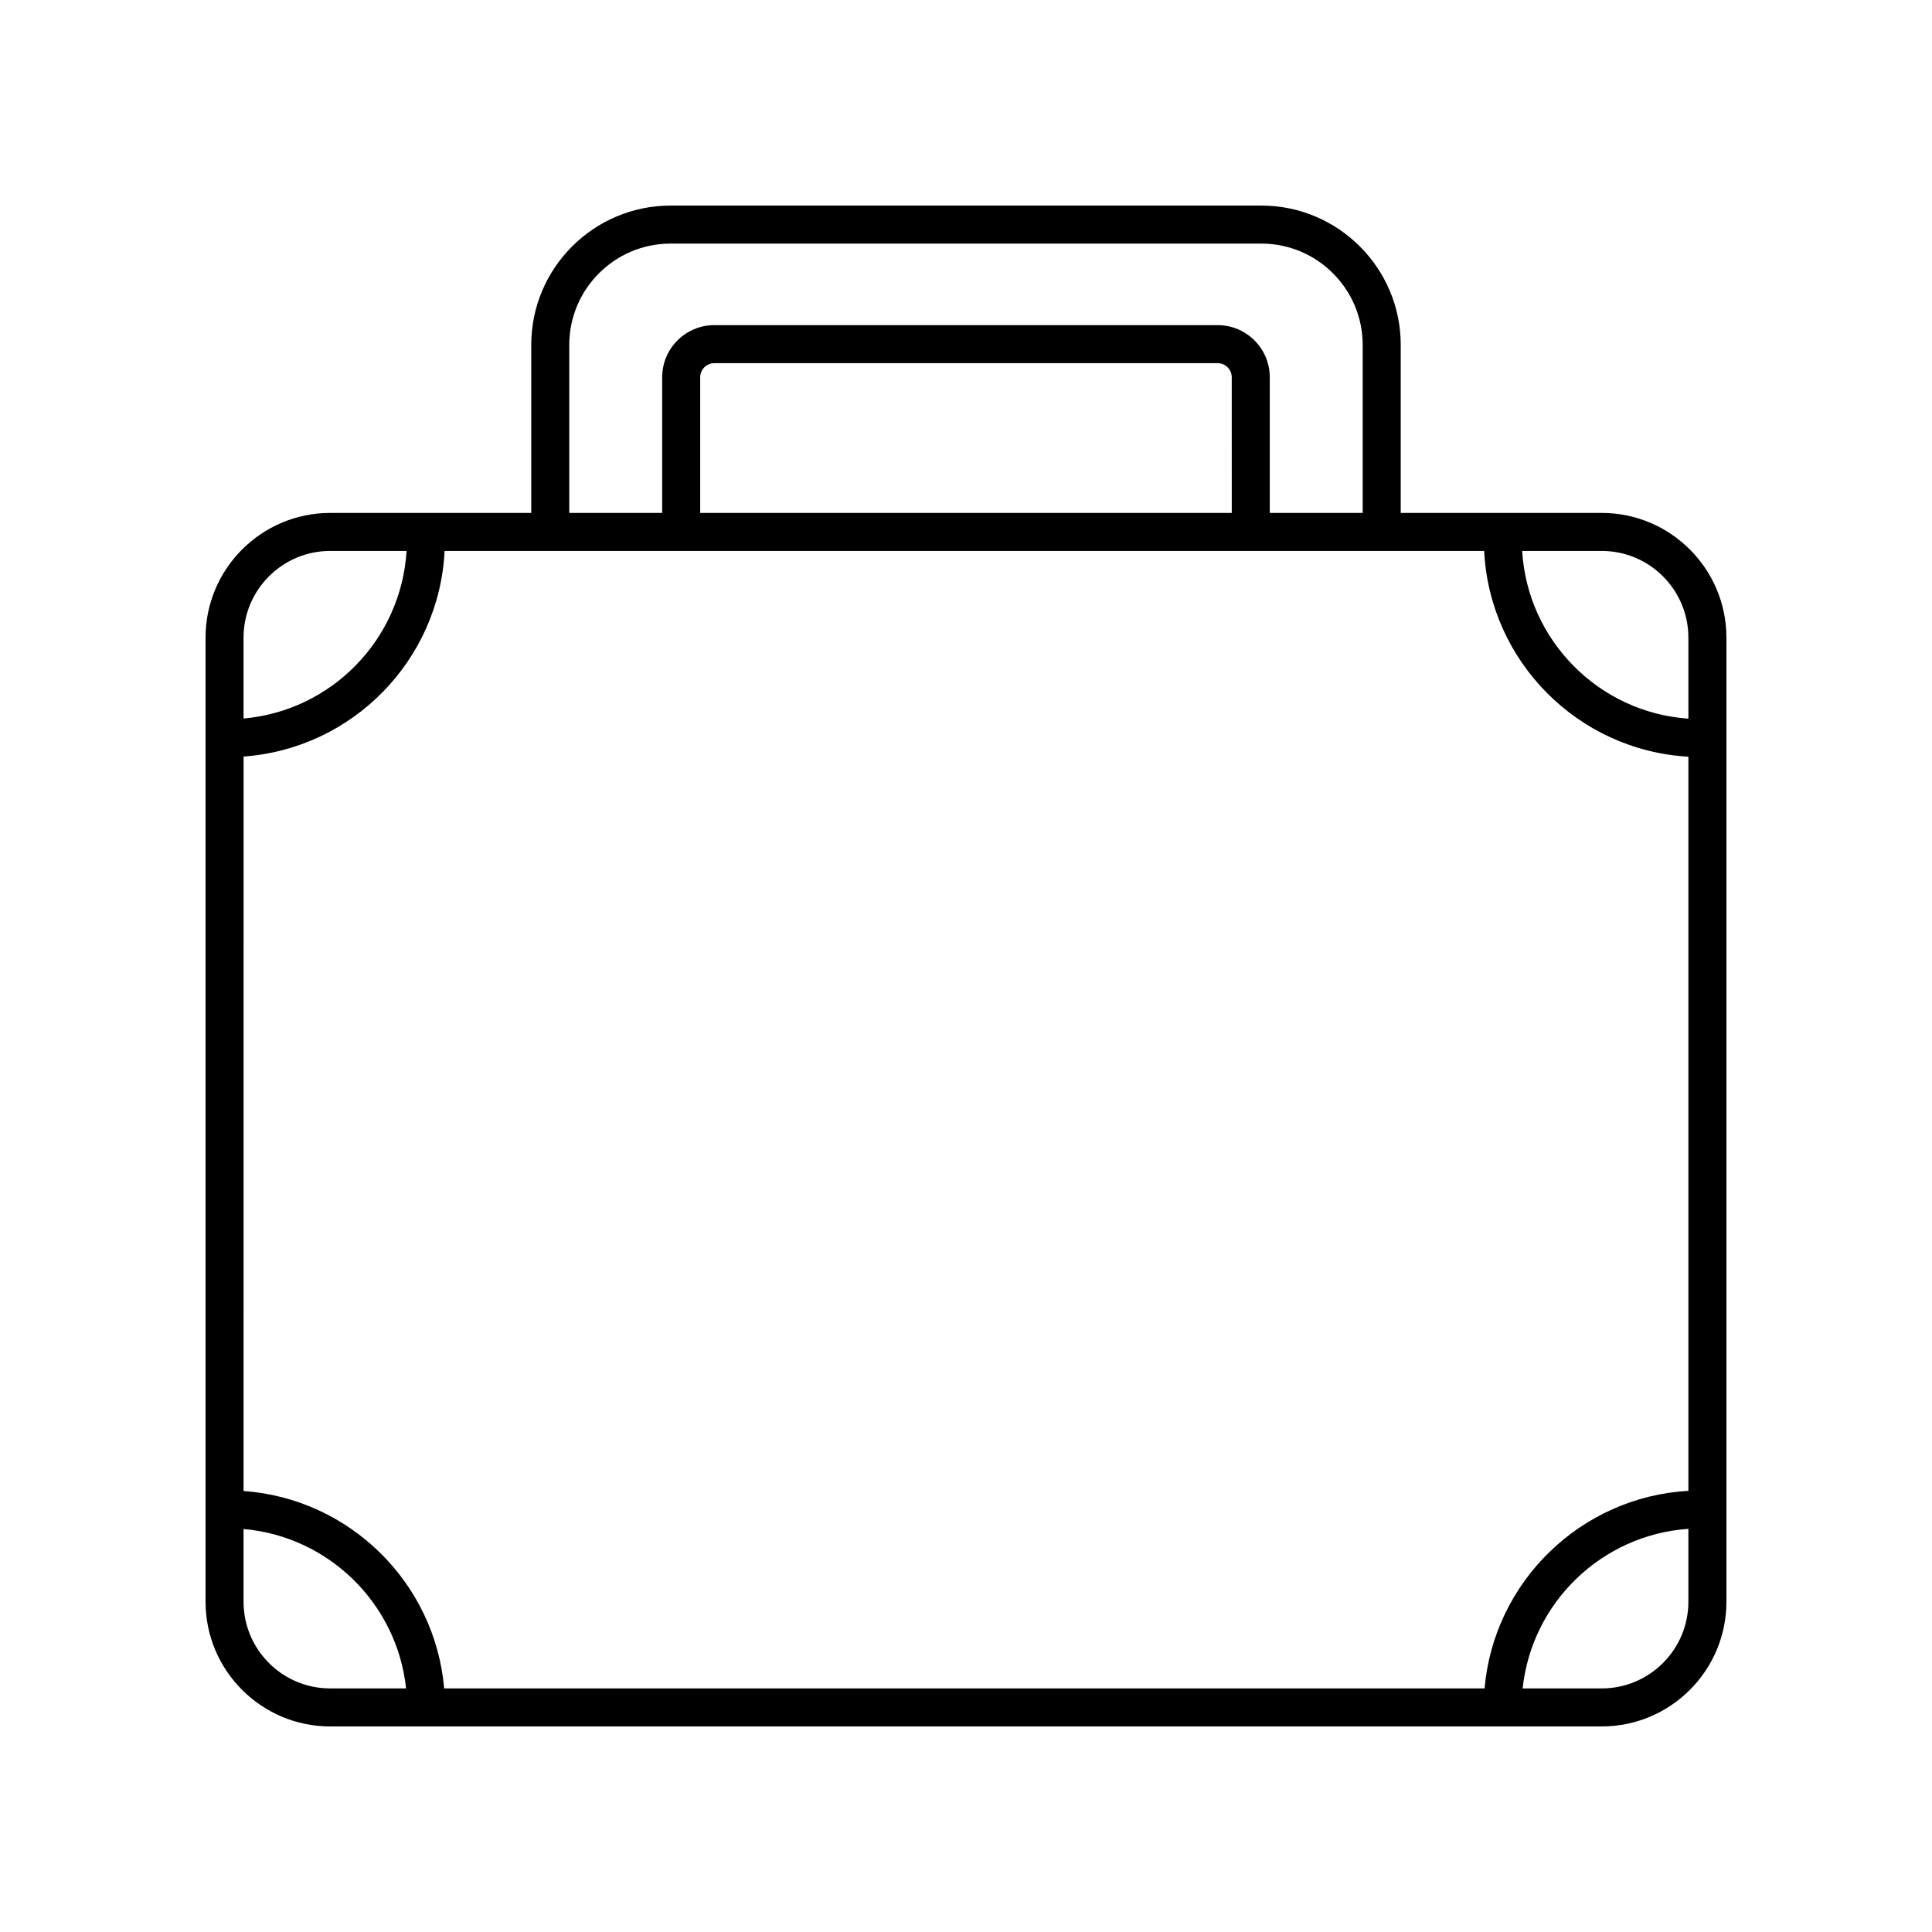 <?xml version="1.0" encoding="UTF-8"?>
<!-- Uploaded to: SVG Repo, www.svgrepo.com, Generator: SVG Repo Mixer Tools -->
<svg fill="#000000" width="800px" height="800px" version="1.1" viewBox="144 144 512 512" xmlns="http://www.w3.org/2000/svg">
 <path d="m568.48 279.93h-53.273v-44.531c0-20.359-16.566-36.918-36.926-36.918h-156.57c-20.359 0-36.926 16.562-36.926 36.918v44.531h-53.273c-18.219 0-33.039 14.824-33.039 33.043v255.51c0 18.219 14.82 33.043 33.039 33.043h336.96c18.223 0 33.047-14.824 33.047-33.043v-255.51c0-18.219-14.824-33.043-33.043-33.043zm-359.93 64.562c28.855-2.074 51.832-25.465 53.277-54.484h275.49c1.457 29.305 24.875 52.859 54.125 54.527v194.55c-28.531 1.625-51.547 24.062-54.016 52.367h-275.71c-2.445-28.023-25.027-50.301-53.168-52.324zm261.88-64.562h-140.87v-35.949c0-2.062 1.676-3.738 3.738-3.738h133.39c2.062 0 3.738 1.676 3.738 3.738zm121.01 33.043v21.484c-23.695-1.641-42.621-20.699-44.051-44.453h21.086c12.664 0 22.965 10.305 22.965 22.969zm-296.58-77.574c0-14.801 12.043-26.844 26.848-26.844h156.57c14.805 0 26.848 12.043 26.848 26.844v44.531h-24.621v-35.949c0-7.617-6.199-13.816-13.816-13.816h-133.39c-7.617 0-13.816 6.199-13.816 13.816v35.949h-24.621zm-63.352 54.605h20.234c-1.414 23.469-19.898 42.379-43.199 44.41v-21.441c0-12.664 10.301-22.969 22.965-22.969zm-22.965 278.48v-19.281c22.582 1.965 40.691 19.781 43.07 42.246h-20.105c-12.664 0-22.965-10.301-22.965-22.965zm359.93 22.965h-20.957c2.41-22.746 20.945-40.703 43.922-42.293v19.324c0 12.668-10.301 22.969-22.965 22.969z"/>
</svg>